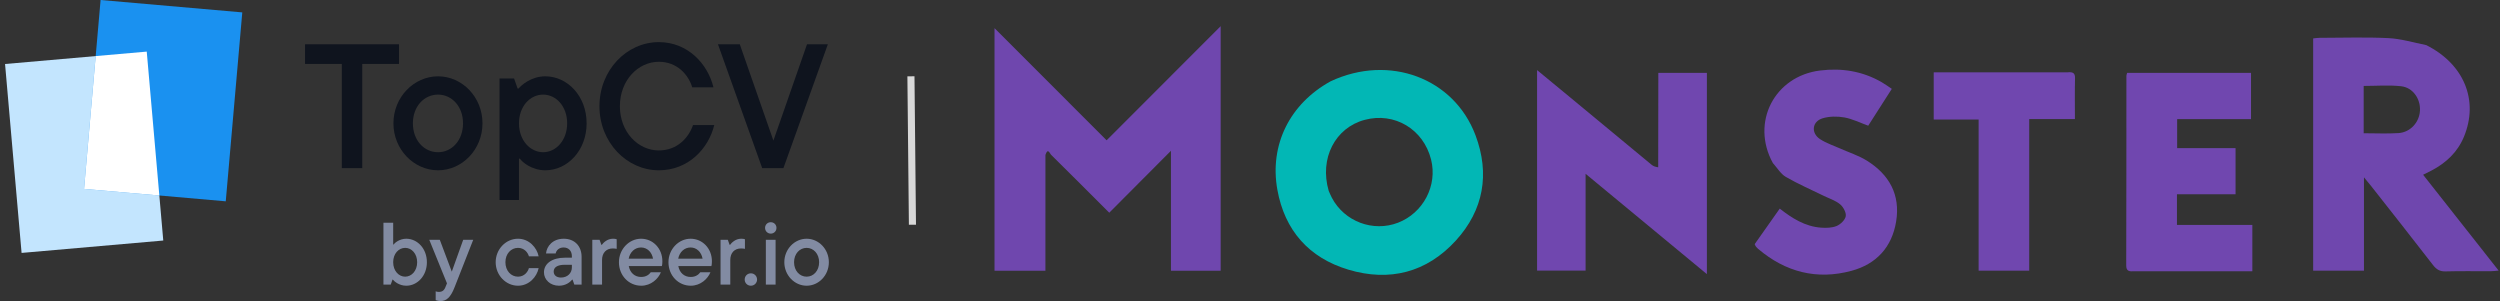 <svg width="382" height="46" viewBox="0 0 382 46" fill="none" xmlns="http://www.w3.org/2000/svg">
<rect x="0" y="0" width="382" height="46" fill="#333333" stroke="none"/>
<path d="M22.422 7.885L24.948 36.752L3.298 38.646L0.772 9.78L22.422 7.885Z" fill="#C3E5FE"/>
<path d="M37.021 1.894L34.495 30.761L12.846 28.866L14.108 14.433L15.371 0L37.021 1.894Z" fill="#1A91F0"/>
<path d="M14.622 8.568L22.422 7.885L24.347 29.873L12.846 28.866L14.622 8.568Z" fill="white"/>
<path d="M55.352 25.691H52.228V9.77H46.611V6.766H60.969V9.77H55.352V25.691Z" fill="#0F141E"/>
<path d="M66.935 26.021C63.24 26.021 60.116 22.837 60.116 18.842C60.116 14.847 63.24 11.662 66.935 11.662C70.63 11.662 73.724 14.847 73.724 18.842C73.724 22.837 70.63 26.021 66.935 26.021ZM66.935 23.258C69.038 23.258 70.75 21.455 70.75 18.842C70.75 16.258 69.038 14.456 66.935 14.456C64.802 14.456 63.09 16.258 63.09 18.842C63.09 21.455 64.802 23.258 66.935 23.258Z" fill="#0F141E"/>
<path d="M79.301 30.557H76.328V11.993H78.55L79.091 13.525H79.241C79.632 13.044 81.134 11.662 83.327 11.662C86.691 11.662 89.635 14.666 89.635 18.842C89.635 23.017 86.691 26.021 83.327 26.021C81.224 26.021 79.752 24.729 79.452 24.249H79.301V30.557ZM82.996 23.258C84.949 23.258 86.661 21.455 86.661 18.842C86.661 16.228 84.949 14.456 82.996 14.456C81.014 14.456 79.301 16.228 79.301 18.842C79.301 21.455 81.014 23.258 82.996 23.258Z" fill="#0F141E"/>
<path d="M100.667 26.021C95.77 26.021 91.595 21.756 91.595 16.228C91.595 10.701 95.77 6.436 100.667 6.436C105.112 6.436 108.146 9.77 109.017 13.345H105.773C105.172 11.362 103.43 9.44 100.667 9.44C97.512 9.44 94.719 12.263 94.719 16.228C94.719 20.194 97.512 22.987 100.667 22.987C103.46 22.987 105.202 21.095 105.893 19.112H109.137C108.266 22.687 105.202 26.021 100.667 26.021Z" fill="#0F141E"/>
<path d="M118.176 21.485L123.312 6.766H126.496L119.708 25.691H116.463L109.705 6.766H113.039L118.176 21.485Z" fill="#0F141E"/>
<path d="M62.075 43.657C60.978 43.657 60.227 42.981 60.032 42.726H59.972L59.702 43.492H58.59V34.029H60.077V37.364H60.137C60.302 37.123 61.038 36.478 62.075 36.478C63.772 36.478 65.229 37.98 65.229 40.067C65.229 42.155 63.772 43.657 62.075 43.657ZM61.909 42.275C62.901 42.275 63.742 41.374 63.742 40.067C63.742 38.761 62.901 37.874 61.909 37.874C60.918 37.874 60.077 38.761 60.077 40.067C60.077 41.374 60.918 42.275 61.909 42.275Z" fill="#828BA2"/>
<path d="M69.034 41.509L70.776 36.643H72.308L69.47 43.867C68.839 45.504 68.178 46 67.307 46C67.007 46 66.751 45.925 66.571 45.865V44.513C66.706 44.573 66.856 44.603 67.052 44.603C67.562 44.603 67.893 44.393 68.118 43.732L68.298 43.297L65.595 36.643H67.202L69.034 41.509Z" fill="#828BA2"/>
<path d="M79.15 43.657C77.302 43.657 75.74 42.065 75.74 40.067C75.74 38.07 77.302 36.478 79.15 36.478C80.847 36.478 82.033 37.829 82.304 39.166H80.817C80.666 38.61 80.126 37.874 79.15 37.874C78.083 37.874 77.227 38.776 77.227 40.067C77.227 41.374 78.083 42.275 79.15 42.275C80.126 42.275 80.666 41.524 80.817 40.968H82.304C82.033 42.305 80.847 43.657 79.15 43.657Z" fill="#828BA2"/>
<path d="M86.136 36.478C87.803 36.478 88.869 37.604 88.869 39.256V43.492H87.758L87.487 42.726H87.427C87.142 43.071 86.496 43.657 85.415 43.657C84.078 43.657 83.117 42.741 83.117 41.614C83.117 40.248 84.408 39.376 86.301 39.376H87.382V39.151C87.382 38.325 86.872 37.814 86.121 37.814C85.37 37.814 84.994 38.295 84.904 38.731H83.432C83.537 37.589 84.484 36.478 86.136 36.478ZM85.715 42.41C86.751 42.41 87.382 41.689 87.382 40.878V40.458H86.301C85.144 40.458 84.604 40.863 84.604 41.494C84.604 42.02 84.994 42.41 85.715 42.41Z" fill="#828BA2"/>
<path d="M91.992 43.492H90.505V36.643H91.616L91.886 37.409H91.962C92.157 37.123 92.773 36.478 93.644 36.478C93.884 36.478 94.049 36.493 94.229 36.553V38.025C94.034 37.98 93.854 37.965 93.614 37.965C92.652 37.965 91.992 38.626 91.992 39.722V43.492Z" fill="#828BA2"/>
<path d="M101.212 39.917C101.212 40.263 101.182 40.503 101.136 40.653H96.075C96.27 41.689 96.991 42.32 97.967 42.32C98.733 42.32 99.199 41.945 99.439 41.599H100.986C100.596 42.591 99.484 43.657 97.982 43.657C96.09 43.657 94.573 42.11 94.573 40.067C94.573 38.07 96.135 36.478 97.952 36.478C99.785 36.478 101.212 37.98 101.212 39.917ZM97.952 37.814C97.036 37.814 96.27 38.475 96.06 39.527H99.785C99.605 38.52 98.884 37.814 97.952 37.814Z" fill="#828BA2"/>
<path d="M108.78 39.917C108.78 40.263 108.75 40.503 108.705 40.653H103.643C103.839 41.689 104.56 42.32 105.536 42.32C106.302 42.32 106.767 41.945 107.008 41.599H108.555C108.164 42.591 107.053 43.657 105.551 43.657C103.658 43.657 102.141 42.11 102.141 40.067C102.141 38.07 103.703 36.478 105.521 36.478C107.353 36.478 108.78 37.98 108.78 39.917ZM105.521 37.814C104.605 37.814 103.839 38.475 103.628 39.527H107.353C107.173 38.52 106.452 37.814 105.521 37.814Z" fill="#828BA2"/>
<path d="M111.587 43.492H110.1V36.643H111.212L111.482 37.409H111.557C111.752 37.123 112.368 36.478 113.239 36.478C113.48 36.478 113.645 36.493 113.825 36.553V38.025C113.63 37.98 113.45 37.965 113.209 37.965C112.248 37.965 111.587 38.626 111.587 39.722V43.492Z" fill="#828BA2"/>
<path d="M114.734 43.657C114.194 43.657 113.788 43.236 113.788 42.711C113.788 42.185 114.194 41.764 114.734 41.764C115.26 41.764 115.68 42.185 115.68 42.711C115.68 43.236 115.26 43.657 114.734 43.657Z" fill="#828BA2"/>
<path d="M117.774 35.697C117.294 35.697 116.903 35.321 116.903 34.826C116.903 34.315 117.294 33.954 117.774 33.954C118.255 33.954 118.645 34.315 118.645 34.826C118.645 35.321 118.255 35.697 117.774 35.697ZM118.51 43.492H117.023V36.643H118.51V43.492Z" fill="#828BA2"/>
<path d="M123.254 43.657C121.407 43.657 119.845 42.065 119.845 40.067C119.845 38.07 121.407 36.478 123.254 36.478C125.102 36.478 126.649 38.07 126.649 40.067C126.649 42.065 125.102 43.657 123.254 43.657ZM123.254 42.275C124.306 42.275 125.162 41.374 125.162 40.067C125.162 38.776 124.306 37.874 123.254 37.874C122.188 37.874 121.332 38.776 121.332 40.067C121.332 41.374 122.188 42.275 123.254 42.275Z" fill="#828BA2"/>
<path d="M139.733 11.655L138.649 11.665L138.878 34.345L139.963 34.334L139.733 11.655Z" fill="#D8D8D8"/>
<path d="M159.742 23.674C159.741 29.617 159.741 35.451 159.741 41.365C157.088 41.365 154.562 41.365 151.963 41.365C151.963 29.003 151.963 16.692 151.963 4.301C157.708 10.05 163.394 15.738 169.09 21.438C174.98 15.544 180.634 9.885 186.516 4C186.516 16.647 186.516 28.966 186.516 41.365C184.037 41.365 181.546 41.365 178.922 41.365C178.922 35.298 178.922 29.221 178.922 23.04C175.726 26.249 172.642 29.344 169.494 32.504C166.359 29.372 163.491 26.493 160.596 23.642C160.426 23.475 160.11 22.515 159.742 23.674Z" fill="#6F47AE"/>
<path d="M370.73 6.892C376.509 9.792 378.775 15.331 376.503 20.867C375.523 23.256 373.748 24.908 371.49 26.082C371.109 26.28 370.722 26.466 370.251 26.701C374.078 31.558 377.871 36.369 381.793 41.345C381.269 41.388 380.917 41.441 380.564 41.442C378.271 41.45 375.977 41.402 373.686 41.469C372.799 41.494 372.282 41.169 371.758 40.491C368.638 36.453 365.471 32.452 362.319 28.44C362.036 28.081 361.74 27.733 361.215 27.095C361.215 32.072 361.215 36.668 361.215 41.354C358.569 41.354 356.047 41.354 353.451 41.354C353.451 29.546 353.451 17.755 353.451 5.872C353.774 5.841 354.102 5.781 354.429 5.781C357.934 5.774 361.444 5.656 364.94 5.824C366.852 5.916 368.739 6.496 370.73 6.892ZM361.171 17.373C361.171 18.352 361.171 19.332 361.171 20.36C363.05 20.36 364.777 20.45 366.49 20.336C368.312 20.215 369.677 18.687 369.771 16.904C369.867 15.095 368.688 13.372 366.876 13.174C365.019 12.972 363.123 13.13 361.171 13.13C361.171 14.533 361.171 15.824 361.171 17.373Z" fill="#6F47AE"/>
<path d="M203.335 12.415C212.265 8.242 222.172 11.906 225.465 20.688C227.667 26.562 226.698 32.101 222.46 36.75C218.002 41.64 212.317 43.09 206.021 41.201C200.004 39.397 196.299 35.202 195.181 28.995C193.942 22.121 197.107 15.826 203.335 12.415ZM203.03 29.179C203.192 29.532 203.336 29.894 203.518 30.236C205.434 33.854 209.807 35.496 213.61 34.033C217.48 32.544 219.673 28.353 218.667 24.37C217.496 19.733 213.084 17.098 208.526 18.314C204.016 19.516 201.575 24.203 203.03 29.179Z" fill="#02B7B5"/>
<path d="M253.373 25.562C253.393 20.708 253.393 15.958 253.393 11.13C255.928 11.13 258.327 11.13 260.812 11.13C260.812 21.331 260.812 31.508 260.812 41.887C254.621 36.765 248.545 31.74 242.278 26.556C242.278 31.615 242.278 36.43 242.278 41.345C239.766 41.345 237.368 41.345 234.864 41.345C234.864 31.226 234.864 21.089 234.864 10.709C236.614 12.152 238.259 13.504 239.898 14.861C244.062 18.31 248.222 21.765 252.396 25.203C252.662 25.422 253.032 25.516 253.373 25.562Z" fill="#7047AF"/>
<path d="M326.15 41.447C325.367 41.498 324.883 41.469 324.886 40.54C324.916 30.89 324.908 21.24 324.914 11.591C324.914 11.468 324.972 11.345 325.025 11.139C331.308 11.139 337.595 11.139 343.954 11.139C343.954 13.486 343.954 15.797 343.954 18.205C340.193 18.205 336.485 18.205 332.668 18.205C332.668 19.698 332.668 21.101 332.668 22.634C335.572 22.634 338.536 22.634 341.593 22.634C341.593 25.024 341.593 27.289 341.593 29.687C338.642 29.687 335.68 29.687 332.639 29.687C332.639 31.301 332.639 32.783 332.639 34.37C336.483 34.37 340.275 34.37 344.157 34.37C344.157 36.739 344.157 39.004 344.157 41.447C338.182 41.447 332.228 41.447 326.15 41.447Z" fill="#7047AF"/>
<path d="M270.885 24.9C267.491 18.688 271.141 11.636 278.113 10.773C281.422 10.363 284.571 10.872 287.491 12.54C288.006 12.834 288.485 13.192 289.068 13.577C287.822 15.523 286.641 17.368 285.465 19.206C284.216 18.757 283.045 18.165 281.809 17.942C280.744 17.751 279.54 17.766 278.51 18.07C276.884 18.551 276.677 20.32 278.102 21.259C279.027 21.868 280.121 22.221 281.143 22.679C282.519 23.297 283.992 23.756 285.259 24.547C288.675 26.68 290.402 29.752 289.728 33.858C289.081 37.796 286.685 40.358 282.909 41.38C277.611 42.815 272.82 41.574 268.635 38.022C268.504 37.911 268.391 37.776 268.282 37.643C268.23 37.578 268.206 37.491 268.116 37.304C269.347 35.56 270.61 33.769 271.944 31.876C273.856 33.37 275.833 34.609 278.243 34.785C279.043 34.843 279.934 34.827 280.648 34.526C281.241 34.275 281.94 33.604 282.031 33.03C282.121 32.468 281.65 31.613 281.159 31.21C280.447 30.625 279.496 30.33 278.646 29.913C276.716 28.967 274.736 28.108 272.88 27.035C272.098 26.583 271.579 25.677 270.885 24.9Z" fill="#7048AF"/>
<path d="M315.918 11.05C316.705 10.975 317.083 11.128 317.064 11.938C317.016 13.968 317.048 16 317.048 18.198C314.72 18.198 312.457 18.198 310.064 18.198C310.064 26 310.064 33.638 310.064 41.361C307.445 41.361 304.958 41.361 302.334 41.361C302.334 33.708 302.334 26.067 302.334 18.263C299.981 18.263 297.757 18.263 295.472 18.263C295.472 15.82 295.472 13.54 295.472 11.05C302.25 11.05 309.022 11.05 315.918 11.05Z" fill="#7047AF"/>
</svg>

